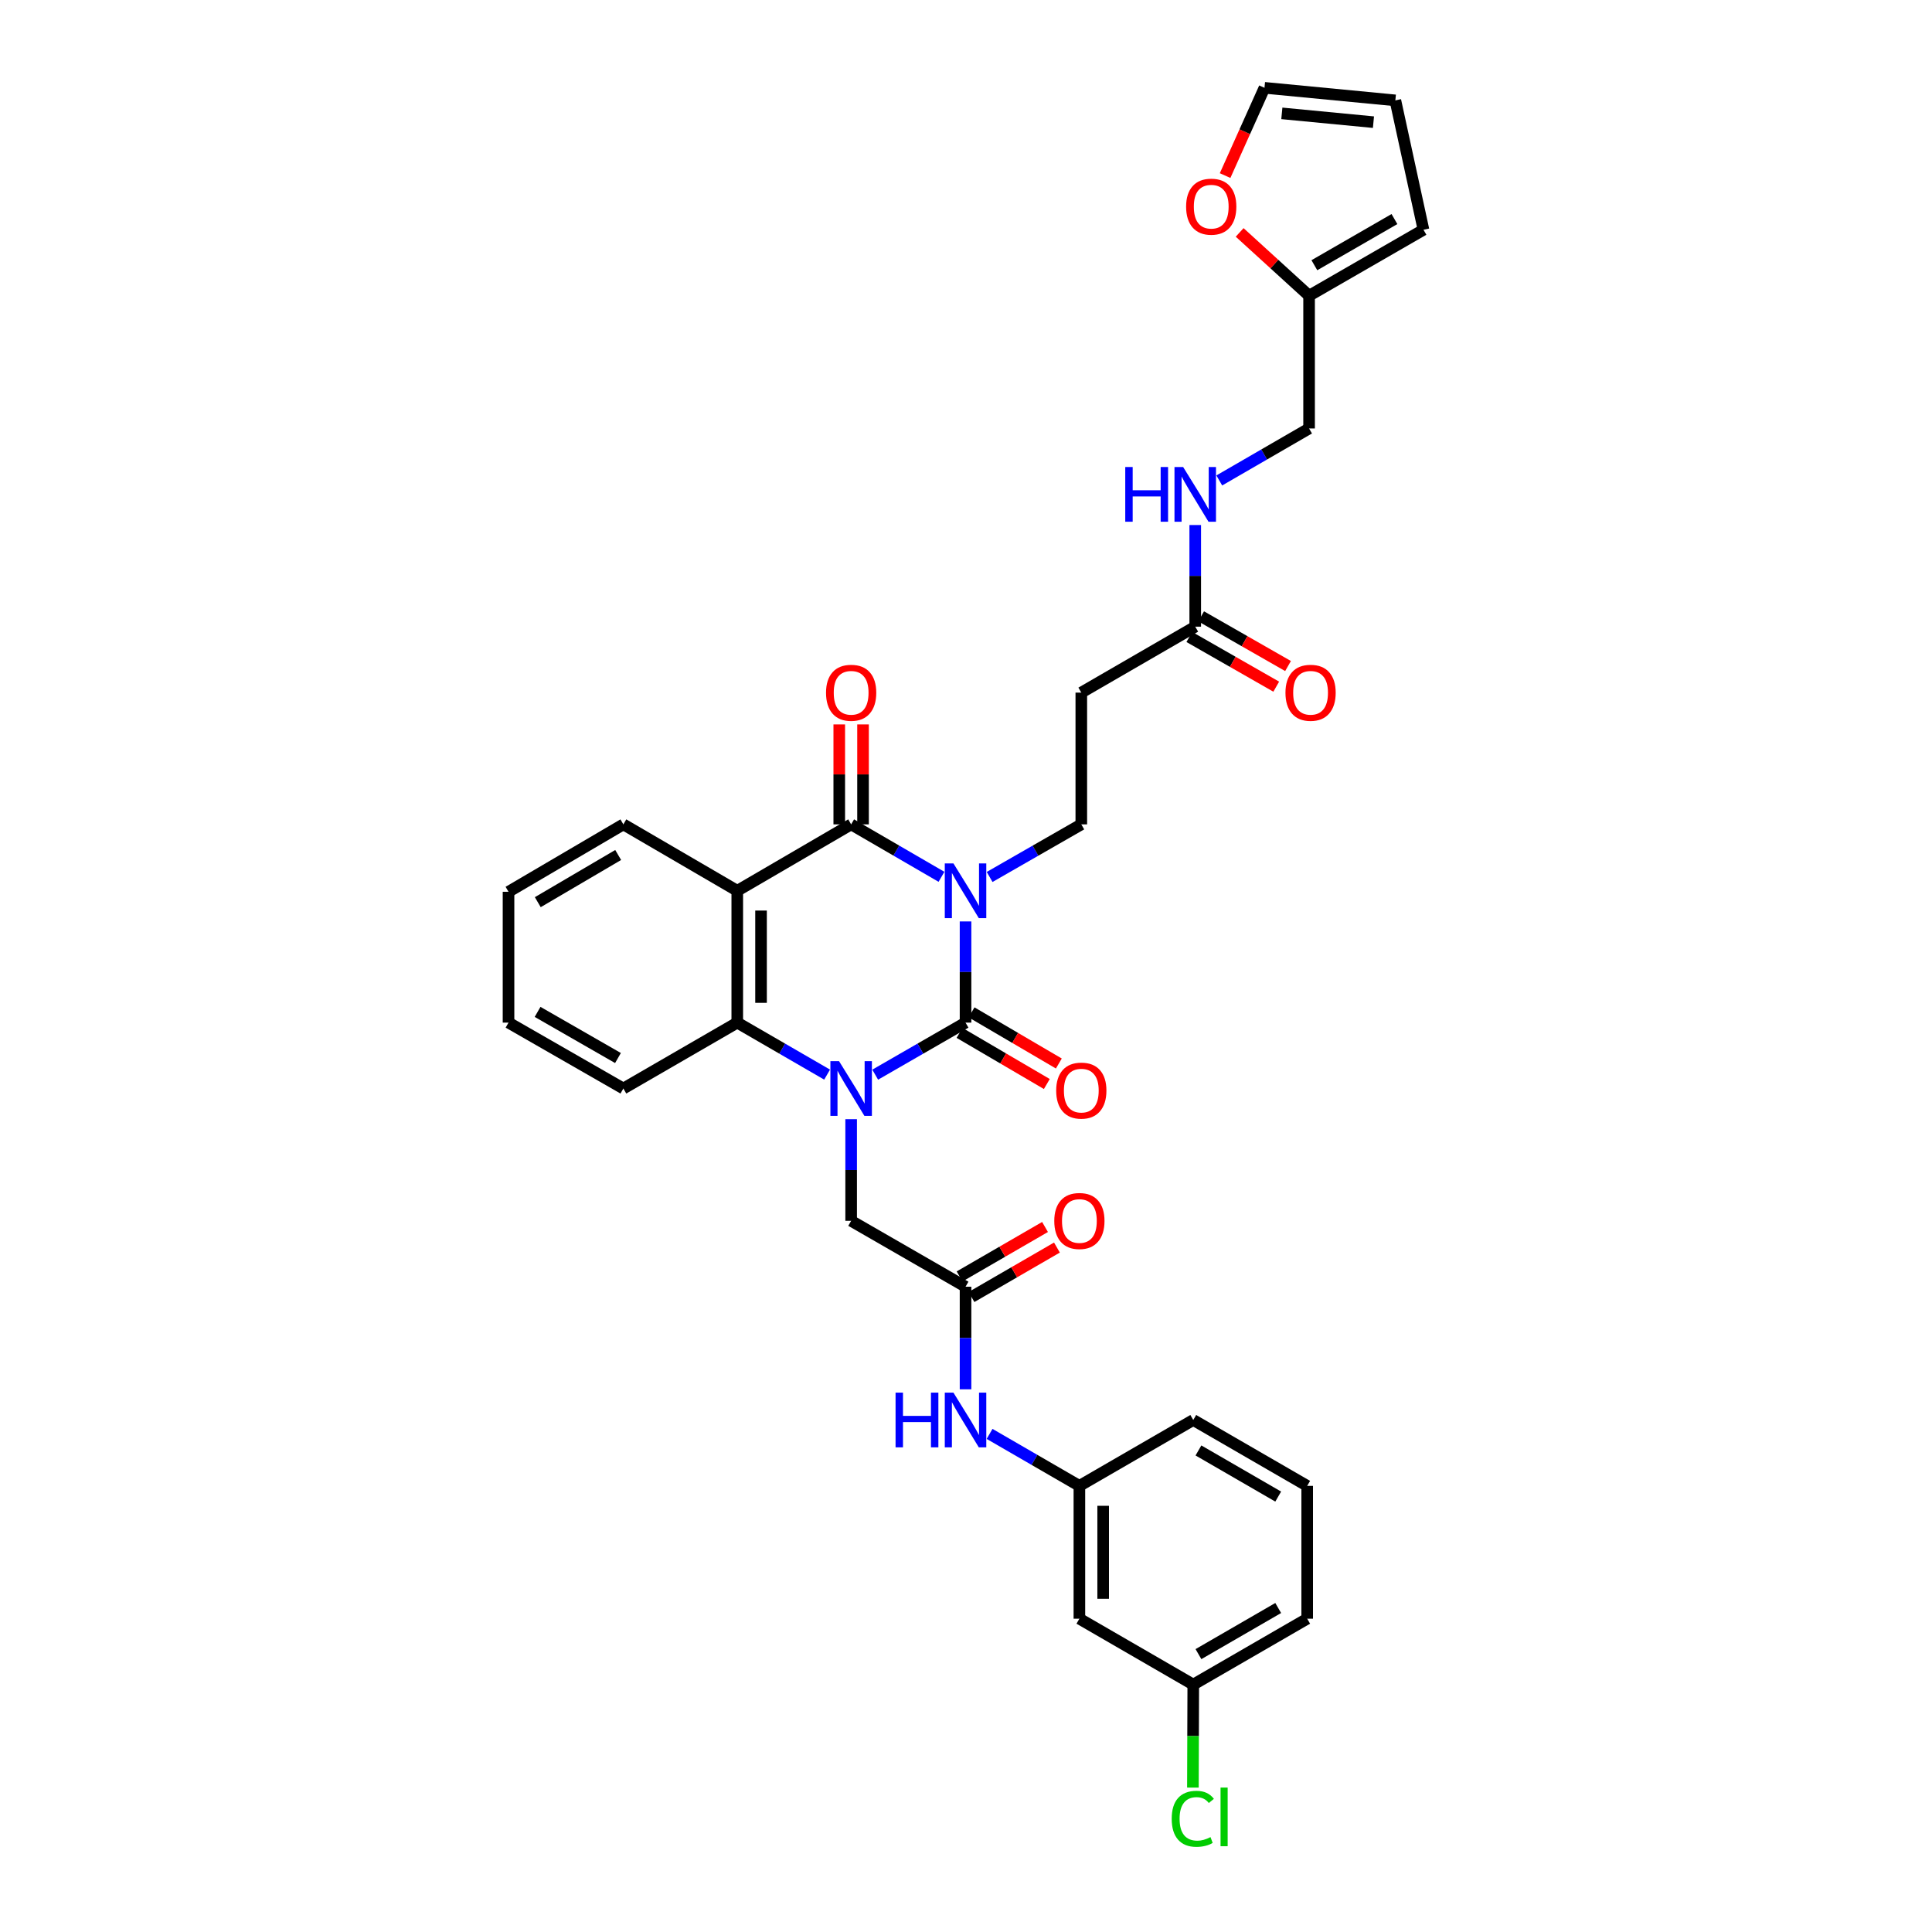 <?xml version='1.0' encoding='iso-8859-1'?>
<svg version='1.1' baseProfile='full'
              xmlns='http://www.w3.org/2000/svg'
                      xmlns:rdkit='http://www.rdkit.org/xml'
                      xmlns:xlink='http://www.w3.org/1999/xlink'
                  xml:space='preserve'
width='1000px' height='1000px' viewBox='0 0 1000 1000'>
<!-- END OF HEADER -->
<rect style='opacity:1.0;fill:#FFFFFF;stroke:none' width='1000' height='1000' x='0' y='0'> </rect>
<path class='bond-0' d='M 499.761,476.933 L 499.761,503.12' style='fill:none;fill-rule:evenodd;stroke:#0000FF;stroke-width:6px;stroke-linecap:butt;stroke-linejoin:miter;stroke-opacity:1' />
<path class='bond-0' d='M 499.761,503.12 L 499.761,529.307' style='fill:none;fill-rule:evenodd;stroke:#000000;stroke-width:6px;stroke-linecap:butt;stroke-linejoin:miter;stroke-opacity:1' />
<path class='bond-2' d='M 487.309,453.839 L 463.93,440.266' style='fill:none;fill-rule:evenodd;stroke:#0000FF;stroke-width:6px;stroke-linecap:butt;stroke-linejoin:miter;stroke-opacity:1' />
<path class='bond-2' d='M 463.93,440.266 L 440.552,426.694' style='fill:none;fill-rule:evenodd;stroke:#000000;stroke-width:6px;stroke-linecap:butt;stroke-linejoin:miter;stroke-opacity:1' />
<path class='bond-5' d='M 512.228,453.916 L 535.954,440.305' style='fill:none;fill-rule:evenodd;stroke:#0000FF;stroke-width:6px;stroke-linecap:butt;stroke-linejoin:miter;stroke-opacity:1' />
<path class='bond-5' d='M 535.954,440.305 L 559.681,426.694' style='fill:none;fill-rule:evenodd;stroke:#000000;stroke-width:6px;stroke-linecap:butt;stroke-linejoin:miter;stroke-opacity:1' />
<path class='bond-1' d='M 499.761,529.307 L 476.38,542.778' style='fill:none;fill-rule:evenodd;stroke:#000000;stroke-width:6px;stroke-linecap:butt;stroke-linejoin:miter;stroke-opacity:1' />
<path class='bond-1' d='M 476.38,542.778 L 453,556.248' style='fill:none;fill-rule:evenodd;stroke:#0000FF;stroke-width:6px;stroke-linecap:butt;stroke-linejoin:miter;stroke-opacity:1' />
<path class='bond-10' d='M 496.651,534.616 L 519.243,547.851' style='fill:none;fill-rule:evenodd;stroke:#000000;stroke-width:6px;stroke-linecap:butt;stroke-linejoin:miter;stroke-opacity:1' />
<path class='bond-10' d='M 519.243,547.851 L 541.835,561.087' style='fill:none;fill-rule:evenodd;stroke:#FF0000;stroke-width:6px;stroke-linecap:butt;stroke-linejoin:miter;stroke-opacity:1' />
<path class='bond-10' d='M 502.871,523.998 L 525.463,537.234' style='fill:none;fill-rule:evenodd;stroke:#000000;stroke-width:6px;stroke-linecap:butt;stroke-linejoin:miter;stroke-opacity:1' />
<path class='bond-10' d='M 525.463,537.234 L 548.055,550.47' style='fill:none;fill-rule:evenodd;stroke:#FF0000;stroke-width:6px;stroke-linecap:butt;stroke-linejoin:miter;stroke-opacity:1' />
<path class='bond-6' d='M 440.552,579.292 L 440.552,605.596' style='fill:none;fill-rule:evenodd;stroke:#0000FF;stroke-width:6px;stroke-linecap:butt;stroke-linejoin:miter;stroke-opacity:1' />
<path class='bond-6' d='M 440.552,605.596 L 440.552,631.899' style='fill:none;fill-rule:evenodd;stroke:#000000;stroke-width:6px;stroke-linecap:butt;stroke-linejoin:miter;stroke-opacity:1' />
<path class='bond-33' d='M 428.109,556.219 L 404.859,542.763' style='fill:none;fill-rule:evenodd;stroke:#0000FF;stroke-width:6px;stroke-linecap:butt;stroke-linejoin:miter;stroke-opacity:1' />
<path class='bond-33' d='M 404.859,542.763 L 381.609,529.307' style='fill:none;fill-rule:evenodd;stroke:#000000;stroke-width:6px;stroke-linecap:butt;stroke-linejoin:miter;stroke-opacity:1' />
<path class='bond-3' d='M 440.552,426.694 L 381.609,461.067' style='fill:none;fill-rule:evenodd;stroke:#000000;stroke-width:6px;stroke-linecap:butt;stroke-linejoin:miter;stroke-opacity:1' />
<path class='bond-12' d='M 446.704,426.694 L 446.704,400.827' style='fill:none;fill-rule:evenodd;stroke:#000000;stroke-width:6px;stroke-linecap:butt;stroke-linejoin:miter;stroke-opacity:1' />
<path class='bond-12' d='M 446.704,400.827 L 446.704,374.96' style='fill:none;fill-rule:evenodd;stroke:#FF0000;stroke-width:6px;stroke-linecap:butt;stroke-linejoin:miter;stroke-opacity:1' />
<path class='bond-12' d='M 434.399,426.694 L 434.399,400.827' style='fill:none;fill-rule:evenodd;stroke:#000000;stroke-width:6px;stroke-linecap:butt;stroke-linejoin:miter;stroke-opacity:1' />
<path class='bond-12' d='M 434.399,400.827 L 434.399,374.96' style='fill:none;fill-rule:evenodd;stroke:#FF0000;stroke-width:6px;stroke-linecap:butt;stroke-linejoin:miter;stroke-opacity:1' />
<path class='bond-4' d='M 381.609,461.067 L 381.609,529.307' style='fill:none;fill-rule:evenodd;stroke:#000000;stroke-width:6px;stroke-linecap:butt;stroke-linejoin:miter;stroke-opacity:1' />
<path class='bond-4' d='M 393.914,471.303 L 393.914,519.071' style='fill:none;fill-rule:evenodd;stroke:#000000;stroke-width:6px;stroke-linecap:butt;stroke-linejoin:miter;stroke-opacity:1' />
<path class='bond-24' d='M 381.609,461.067 L 322.653,426.694' style='fill:none;fill-rule:evenodd;stroke:#000000;stroke-width:6px;stroke-linecap:butt;stroke-linejoin:miter;stroke-opacity:1' />
<path class='bond-27' d='M 381.609,529.307 L 322.653,563.42' style='fill:none;fill-rule:evenodd;stroke:#000000;stroke-width:6px;stroke-linecap:butt;stroke-linejoin:miter;stroke-opacity:1' />
<path class='bond-8' d='M 559.681,426.694 L 559.681,358.495' style='fill:none;fill-rule:evenodd;stroke:#000000;stroke-width:6px;stroke-linecap:butt;stroke-linejoin:miter;stroke-opacity:1' />
<path class='bond-7' d='M 440.552,631.899 L 499.761,666.006' style='fill:none;fill-rule:evenodd;stroke:#000000;stroke-width:6px;stroke-linecap:butt;stroke-linejoin:miter;stroke-opacity:1' />
<path class='bond-11' d='M 499.761,666.006 L 499.761,692.553' style='fill:none;fill-rule:evenodd;stroke:#000000;stroke-width:6px;stroke-linecap:butt;stroke-linejoin:miter;stroke-opacity:1' />
<path class='bond-11' d='M 499.761,692.553 L 499.761,719.1' style='fill:none;fill-rule:evenodd;stroke:#0000FF;stroke-width:6px;stroke-linecap:butt;stroke-linejoin:miter;stroke-opacity:1' />
<path class='bond-17' d='M 502.843,671.331 L 524.956,658.532' style='fill:none;fill-rule:evenodd;stroke:#000000;stroke-width:6px;stroke-linecap:butt;stroke-linejoin:miter;stroke-opacity:1' />
<path class='bond-17' d='M 524.956,658.532 L 547.069,645.734' style='fill:none;fill-rule:evenodd;stroke:#FF0000;stroke-width:6px;stroke-linecap:butt;stroke-linejoin:miter;stroke-opacity:1' />
<path class='bond-17' d='M 496.679,660.681 L 518.792,647.882' style='fill:none;fill-rule:evenodd;stroke:#000000;stroke-width:6px;stroke-linecap:butt;stroke-linejoin:miter;stroke-opacity:1' />
<path class='bond-17' d='M 518.792,647.882 L 540.905,635.084' style='fill:none;fill-rule:evenodd;stroke:#FF0000;stroke-width:6px;stroke-linecap:butt;stroke-linejoin:miter;stroke-opacity:1' />
<path class='bond-9' d='M 559.681,358.495 L 618.651,324.362' style='fill:none;fill-rule:evenodd;stroke:#000000;stroke-width:6px;stroke-linecap:butt;stroke-linejoin:miter;stroke-opacity:1' />
<path class='bond-15' d='M 618.651,324.362 L 618.651,298.058' style='fill:none;fill-rule:evenodd;stroke:#000000;stroke-width:6px;stroke-linecap:butt;stroke-linejoin:miter;stroke-opacity:1' />
<path class='bond-15' d='M 618.651,298.058 L 618.651,271.755' style='fill:none;fill-rule:evenodd;stroke:#0000FF;stroke-width:6px;stroke-linecap:butt;stroke-linejoin:miter;stroke-opacity:1' />
<path class='bond-22' d='M 615.597,329.703 L 638.088,342.562' style='fill:none;fill-rule:evenodd;stroke:#000000;stroke-width:6px;stroke-linecap:butt;stroke-linejoin:miter;stroke-opacity:1' />
<path class='bond-22' d='M 638.088,342.562 L 660.579,355.421' style='fill:none;fill-rule:evenodd;stroke:#FF0000;stroke-width:6px;stroke-linecap:butt;stroke-linejoin:miter;stroke-opacity:1' />
<path class='bond-22' d='M 621.705,319.02 L 644.196,331.88' style='fill:none;fill-rule:evenodd;stroke:#000000;stroke-width:6px;stroke-linecap:butt;stroke-linejoin:miter;stroke-opacity:1' />
<path class='bond-22' d='M 644.196,331.88 L 666.687,344.739' style='fill:none;fill-rule:evenodd;stroke:#FF0000;stroke-width:6px;stroke-linecap:butt;stroke-linejoin:miter;stroke-opacity:1' />
<path class='bond-16' d='M 512.203,742.185 L 535.446,755.638' style='fill:none;fill-rule:evenodd;stroke:#0000FF;stroke-width:6px;stroke-linecap:butt;stroke-linejoin:miter;stroke-opacity:1' />
<path class='bond-16' d='M 535.446,755.638 L 558.69,769.09' style='fill:none;fill-rule:evenodd;stroke:#000000;stroke-width:6px;stroke-linecap:butt;stroke-linejoin:miter;stroke-opacity:1' />
<path class='bond-13' d='M 677.58,153.058 L 677.58,221.776' style='fill:none;fill-rule:evenodd;stroke:#000000;stroke-width:6px;stroke-linecap:butt;stroke-linejoin:miter;stroke-opacity:1' />
<path class='bond-14' d='M 677.58,153.058 L 659.611,136.678' style='fill:none;fill-rule:evenodd;stroke:#000000;stroke-width:6px;stroke-linecap:butt;stroke-linejoin:miter;stroke-opacity:1' />
<path class='bond-14' d='M 659.611,136.678 L 641.643,120.298' style='fill:none;fill-rule:evenodd;stroke:#FF0000;stroke-width:6px;stroke-linecap:butt;stroke-linejoin:miter;stroke-opacity:1' />
<path class='bond-18' d='M 677.58,153.058 L 736.789,118.924' style='fill:none;fill-rule:evenodd;stroke:#000000;stroke-width:6px;stroke-linecap:butt;stroke-linejoin:miter;stroke-opacity:1' />
<path class='bond-18' d='M 680.315,137.277 L 721.762,113.384' style='fill:none;fill-rule:evenodd;stroke:#000000;stroke-width:6px;stroke-linecap:butt;stroke-linejoin:miter;stroke-opacity:1' />
<path class='bond-19' d='M 634.11,90.882 L 644.302,68.168' style='fill:none;fill-rule:evenodd;stroke:#FF0000;stroke-width:6px;stroke-linecap:butt;stroke-linejoin:miter;stroke-opacity:1' />
<path class='bond-19' d='M 644.302,68.168 L 654.493,45.455' style='fill:none;fill-rule:evenodd;stroke:#000000;stroke-width:6px;stroke-linecap:butt;stroke-linejoin:miter;stroke-opacity:1' />
<path class='bond-23' d='M 631.093,248.681 L 654.336,235.229' style='fill:none;fill-rule:evenodd;stroke:#0000FF;stroke-width:6px;stroke-linecap:butt;stroke-linejoin:miter;stroke-opacity:1' />
<path class='bond-23' d='M 654.336,235.229 L 677.58,221.776' style='fill:none;fill-rule:evenodd;stroke:#000000;stroke-width:6px;stroke-linecap:butt;stroke-linejoin:miter;stroke-opacity:1' />
<path class='bond-20' d='M 558.69,769.09 L 558.69,837.836' style='fill:none;fill-rule:evenodd;stroke:#000000;stroke-width:6px;stroke-linecap:butt;stroke-linejoin:miter;stroke-opacity:1' />
<path class='bond-20' d='M 570.995,779.402 L 570.995,827.524' style='fill:none;fill-rule:evenodd;stroke:#000000;stroke-width:6px;stroke-linecap:butt;stroke-linejoin:miter;stroke-opacity:1' />
<path class='bond-29' d='M 558.69,769.09 L 617.632,734.984' style='fill:none;fill-rule:evenodd;stroke:#000000;stroke-width:6px;stroke-linecap:butt;stroke-linejoin:miter;stroke-opacity:1' />
<path class='bond-21' d='M 736.789,118.924 L 722.234,51.956' style='fill:none;fill-rule:evenodd;stroke:#000000;stroke-width:6px;stroke-linecap:butt;stroke-linejoin:miter;stroke-opacity:1' />
<path class='bond-35' d='M 654.493,45.455 L 722.234,51.956' style='fill:none;fill-rule:evenodd;stroke:#000000;stroke-width:6px;stroke-linecap:butt;stroke-linejoin:miter;stroke-opacity:1' />
<path class='bond-35' d='M 663.479,58.679 L 710.898,63.23' style='fill:none;fill-rule:evenodd;stroke:#000000;stroke-width:6px;stroke-linecap:butt;stroke-linejoin:miter;stroke-opacity:1' />
<path class='bond-25' d='M 558.69,837.836 L 617.632,871.942' style='fill:none;fill-rule:evenodd;stroke:#000000;stroke-width:6px;stroke-linecap:butt;stroke-linejoin:miter;stroke-opacity:1' />
<path class='bond-31' d='M 322.653,426.694 L 263.211,461.587' style='fill:none;fill-rule:evenodd;stroke:#000000;stroke-width:6px;stroke-linecap:butt;stroke-linejoin:miter;stroke-opacity:1' />
<path class='bond-31' d='M 319.966,442.54 L 278.357,466.965' style='fill:none;fill-rule:evenodd;stroke:#000000;stroke-width:6px;stroke-linecap:butt;stroke-linejoin:miter;stroke-opacity:1' />
<path class='bond-26' d='M 617.632,871.942 L 617.539,898.596' style='fill:none;fill-rule:evenodd;stroke:#000000;stroke-width:6px;stroke-linecap:butt;stroke-linejoin:miter;stroke-opacity:1' />
<path class='bond-26' d='M 617.539,898.596 L 617.446,925.25' style='fill:none;fill-rule:evenodd;stroke:#00CC00;stroke-width:6px;stroke-linecap:butt;stroke-linejoin:miter;stroke-opacity:1' />
<path class='bond-36' d='M 617.632,871.942 L 676.602,837.836' style='fill:none;fill-rule:evenodd;stroke:#000000;stroke-width:6px;stroke-linecap:butt;stroke-linejoin:miter;stroke-opacity:1' />
<path class='bond-36' d='M 620.317,856.174 L 661.596,832.3' style='fill:none;fill-rule:evenodd;stroke:#000000;stroke-width:6px;stroke-linecap:butt;stroke-linejoin:miter;stroke-opacity:1' />
<path class='bond-34' d='M 322.653,563.42 L 263.211,529.307' style='fill:none;fill-rule:evenodd;stroke:#000000;stroke-width:6px;stroke-linecap:butt;stroke-linejoin:miter;stroke-opacity:1' />
<path class='bond-34' d='M 319.862,547.631 L 278.252,523.751' style='fill:none;fill-rule:evenodd;stroke:#000000;stroke-width:6px;stroke-linecap:butt;stroke-linejoin:miter;stroke-opacity:1' />
<path class='bond-28' d='M 676.602,769.09 L 617.632,734.984' style='fill:none;fill-rule:evenodd;stroke:#000000;stroke-width:6px;stroke-linecap:butt;stroke-linejoin:miter;stroke-opacity:1' />
<path class='bond-28' d='M 661.596,774.626 L 620.317,750.752' style='fill:none;fill-rule:evenodd;stroke:#000000;stroke-width:6px;stroke-linecap:butt;stroke-linejoin:miter;stroke-opacity:1' />
<path class='bond-30' d='M 676.602,769.09 L 676.602,837.836' style='fill:none;fill-rule:evenodd;stroke:#000000;stroke-width:6px;stroke-linecap:butt;stroke-linejoin:miter;stroke-opacity:1' />
<path class='bond-32' d='M 263.211,461.587 L 263.211,529.307' style='fill:none;fill-rule:evenodd;stroke:#000000;stroke-width:6px;stroke-linecap:butt;stroke-linejoin:miter;stroke-opacity:1' />
<path  class='atom-0' d='M 493.501 446.907
L 502.781 461.907
Q 503.701 463.387, 505.181 466.067
Q 506.661 468.747, 506.741 468.907
L 506.741 446.907
L 510.501 446.907
L 510.501 475.227
L 506.621 475.227
L 496.661 458.827
Q 495.501 456.907, 494.261 454.707
Q 493.061 452.507, 492.701 451.827
L 492.701 475.227
L 489.021 475.227
L 489.021 446.907
L 493.501 446.907
' fill='#0000FF'/>
<path  class='atom-2' d='M 434.292 549.26
L 443.572 564.26
Q 444.492 565.74, 445.972 568.42
Q 447.452 571.1, 447.532 571.26
L 447.532 549.26
L 451.292 549.26
L 451.292 577.58
L 447.412 577.58
L 437.452 561.18
Q 436.292 559.26, 435.052 557.06
Q 433.852 554.86, 433.492 554.18
L 433.492 577.58
L 429.812 577.58
L 429.812 549.26
L 434.292 549.26
' fill='#0000FF'/>
<path  class='atom-11' d='M 546.681 564.492
Q 546.681 557.692, 550.041 553.892
Q 553.401 550.092, 559.681 550.092
Q 565.961 550.092, 569.321 553.892
Q 572.681 557.692, 572.681 564.492
Q 572.681 571.372, 569.281 575.292
Q 565.881 579.172, 559.681 579.172
Q 553.441 579.172, 550.041 575.292
Q 546.681 571.412, 546.681 564.492
M 559.681 575.972
Q 564.001 575.972, 566.321 573.092
Q 568.681 570.172, 568.681 564.492
Q 568.681 558.932, 566.321 556.132
Q 564.001 553.292, 559.681 553.292
Q 555.361 553.292, 553.001 556.092
Q 550.681 558.892, 550.681 564.492
Q 550.681 570.212, 553.001 573.092
Q 555.361 575.972, 559.681 575.972
' fill='#FF0000'/>
<path  class='atom-12' d='M 463.541 720.824
L 467.381 720.824
L 467.381 732.864
L 481.861 732.864
L 481.861 720.824
L 485.701 720.824
L 485.701 749.144
L 481.861 749.144
L 481.861 736.064
L 467.381 736.064
L 467.381 749.144
L 463.541 749.144
L 463.541 720.824
' fill='#0000FF'/>
<path  class='atom-12' d='M 493.501 720.824
L 502.781 735.824
Q 503.701 737.304, 505.181 739.984
Q 506.661 742.664, 506.741 742.824
L 506.741 720.824
L 510.501 720.824
L 510.501 749.144
L 506.621 749.144
L 496.661 732.744
Q 495.501 730.824, 494.261 728.624
Q 493.061 726.424, 492.701 725.744
L 492.701 749.144
L 489.021 749.144
L 489.021 720.824
L 493.501 720.824
' fill='#0000FF'/>
<path  class='atom-13' d='M 427.552 358.575
Q 427.552 351.775, 430.912 347.975
Q 434.272 344.175, 440.552 344.175
Q 446.832 344.175, 450.192 347.975
Q 453.552 351.775, 453.552 358.575
Q 453.552 365.455, 450.152 369.375
Q 446.752 373.255, 440.552 373.255
Q 434.312 373.255, 430.912 369.375
Q 427.552 365.495, 427.552 358.575
M 440.552 370.055
Q 444.872 370.055, 447.192 367.175
Q 449.552 364.255, 449.552 358.575
Q 449.552 353.015, 447.192 350.215
Q 444.872 347.375, 440.552 347.375
Q 436.232 347.375, 433.872 350.175
Q 431.552 352.975, 431.552 358.575
Q 431.552 364.295, 433.872 367.175
Q 436.232 370.055, 440.552 370.055
' fill='#FF0000'/>
<path  class='atom-15' d='M 613.93 106.966
Q 613.93 100.166, 617.29 96.365
Q 620.65 92.566, 626.93 92.566
Q 633.21 92.566, 636.57 96.365
Q 639.93 100.166, 639.93 106.966
Q 639.93 113.846, 636.53 117.766
Q 633.13 121.646, 626.93 121.646
Q 620.69 121.646, 617.29 117.766
Q 613.93 113.886, 613.93 106.966
M 626.93 118.446
Q 631.25 118.446, 633.57 115.566
Q 635.93 112.646, 635.93 106.966
Q 635.93 101.406, 633.57 98.606
Q 631.25 95.766, 626.93 95.766
Q 622.61 95.766, 620.25 98.566
Q 617.93 101.366, 617.93 106.966
Q 617.93 112.686, 620.25 115.566
Q 622.61 118.446, 626.93 118.446
' fill='#FF0000'/>
<path  class='atom-16' d='M 582.431 241.723
L 586.271 241.723
L 586.271 253.763
L 600.751 253.763
L 600.751 241.723
L 604.591 241.723
L 604.591 270.043
L 600.751 270.043
L 600.751 256.963
L 586.271 256.963
L 586.271 270.043
L 582.431 270.043
L 582.431 241.723
' fill='#0000FF'/>
<path  class='atom-16' d='M 612.391 241.723
L 621.671 256.723
Q 622.591 258.203, 624.071 260.883
Q 625.551 263.563, 625.631 263.723
L 625.631 241.723
L 629.391 241.723
L 629.391 270.043
L 625.511 270.043
L 615.551 253.643
Q 614.391 251.723, 613.151 249.523
Q 611.951 247.323, 611.591 246.643
L 611.591 270.043
L 607.911 270.043
L 607.911 241.723
L 612.391 241.723
' fill='#0000FF'/>
<path  class='atom-18' d='M 545.69 631.979
Q 545.69 625.179, 549.05 621.379
Q 552.41 617.579, 558.69 617.579
Q 564.97 617.579, 568.33 621.379
Q 571.69 625.179, 571.69 631.979
Q 571.69 638.859, 568.29 642.779
Q 564.89 646.659, 558.69 646.659
Q 552.45 646.659, 549.05 642.779
Q 545.69 638.899, 545.69 631.979
M 558.69 643.459
Q 563.01 643.459, 565.33 640.579
Q 567.69 637.659, 567.69 631.979
Q 567.69 626.419, 565.33 623.619
Q 563.01 620.779, 558.69 620.779
Q 554.37 620.779, 552.01 623.579
Q 549.69 626.379, 549.69 631.979
Q 549.69 637.699, 552.01 640.579
Q 554.37 643.459, 558.69 643.459
' fill='#FF0000'/>
<path  class='atom-23' d='M 665.352 358.575
Q 665.352 351.775, 668.712 347.975
Q 672.072 344.175, 678.352 344.175
Q 684.632 344.175, 687.992 347.975
Q 691.352 351.775, 691.352 358.575
Q 691.352 365.455, 687.952 369.375
Q 684.552 373.255, 678.352 373.255
Q 672.112 373.255, 668.712 369.375
Q 665.352 365.495, 665.352 358.575
M 678.352 370.055
Q 682.672 370.055, 684.992 367.175
Q 687.352 364.255, 687.352 358.575
Q 687.352 353.015, 684.992 350.215
Q 682.672 347.375, 678.352 347.375
Q 674.032 347.375, 671.672 350.175
Q 669.352 352.975, 669.352 358.575
Q 669.352 364.295, 671.672 367.175
Q 674.032 370.055, 678.352 370.055
' fill='#FF0000'/>
<path  class='atom-27' d='M 606.473 941.402
Q 606.473 934.362, 609.753 930.682
Q 613.073 926.962, 619.353 926.962
Q 625.193 926.962, 628.313 931.082
L 625.673 933.242
Q 623.393 930.242, 619.353 930.242
Q 615.073 930.242, 612.793 933.122
Q 610.553 935.962, 610.553 941.402
Q 610.553 947.002, 612.873 949.882
Q 615.233 952.762, 619.793 952.762
Q 622.913 952.762, 626.553 950.882
L 627.673 953.882
Q 626.193 954.842, 623.953 955.402
Q 621.713 955.962, 619.233 955.962
Q 613.073 955.962, 609.753 952.202
Q 606.473 948.442, 606.473 941.402
' fill='#00CC00'/>
<path  class='atom-27' d='M 631.753 925.242
L 635.433 925.242
L 635.433 955.602
L 631.753 955.602
L 631.753 925.242
' fill='#00CC00'/>
</svg>
